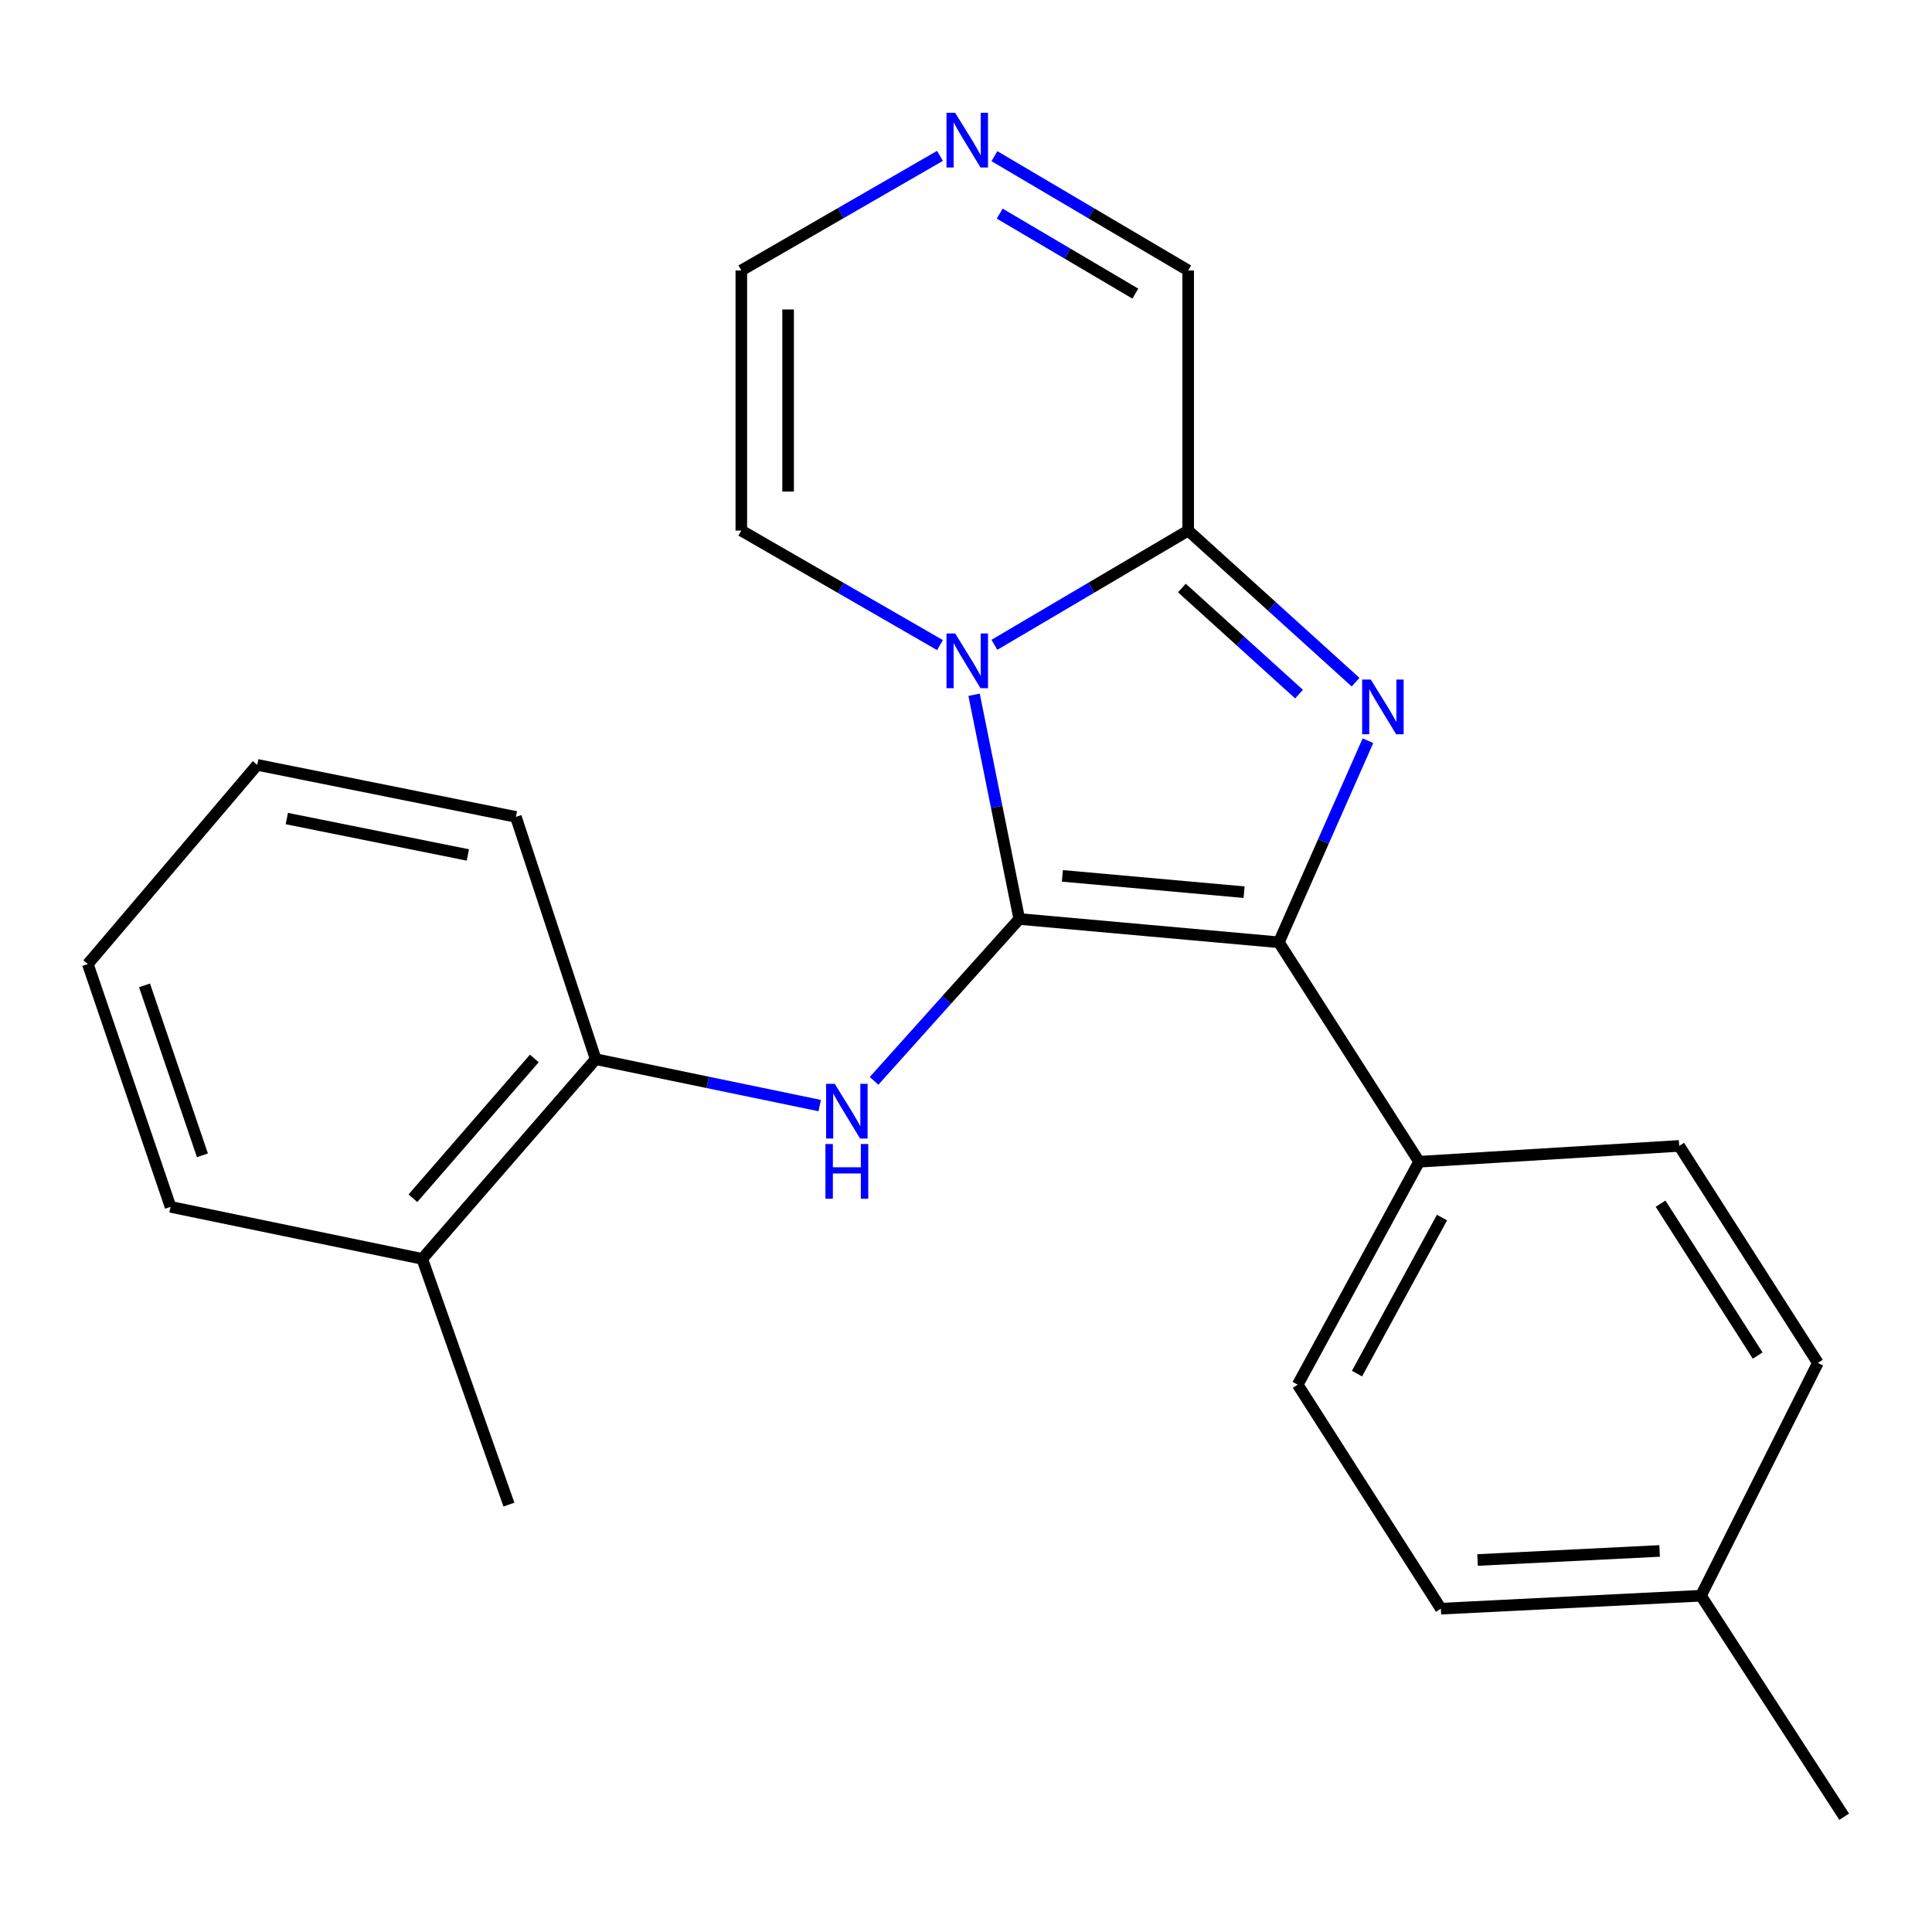 <?xml version='1.0' encoding='iso-8859-1'?>
<svg version='1.1' baseProfile='full'
              xmlns='http://www.w3.org/2000/svg'
                      xmlns:rdkit='http://www.rdkit.org/xml'
                      xmlns:xlink='http://www.w3.org/1999/xlink'
                  xml:space='preserve'
width='1000px' height='1000px' viewBox='0 0 1000 1000'>
<!-- END OF HEADER -->
<rect style='opacity:1.0;fill:#FFFFFF;stroke:none' width='1000' height='1000' x='0' y='0'> </rect>
<path class='bond-0' d='M 527.573,475.667 L 515.88,417.638' style='fill:none;fill-rule:evenodd;stroke:#000000;stroke-width:6px;stroke-linecap:butt;stroke-linejoin:miter;stroke-opacity:1' />
<path class='bond-0' d='M 515.88,417.638 L 504.186,359.609' style='fill:none;fill-rule:evenodd;stroke:#0000FF;stroke-width:6px;stroke-linecap:butt;stroke-linejoin:miter;stroke-opacity:1' />
<path class='bond-2' d='M 527.573,475.667 L 661.926,487.725' style='fill:none;fill-rule:evenodd;stroke:#000000;stroke-width:6px;stroke-linecap:butt;stroke-linejoin:miter;stroke-opacity:1' />
<path class='bond-2' d='M 549.891,453.351 L 643.938,461.791' style='fill:none;fill-rule:evenodd;stroke:#000000;stroke-width:6px;stroke-linecap:butt;stroke-linejoin:miter;stroke-opacity:1' />
<path class='bond-4' d='M 527.573,475.667 L 489.991,517.562' style='fill:none;fill-rule:evenodd;stroke:#000000;stroke-width:6px;stroke-linecap:butt;stroke-linejoin:miter;stroke-opacity:1' />
<path class='bond-4' d='M 489.991,517.562 L 452.409,559.457' style='fill:none;fill-rule:evenodd;stroke:#0000FF;stroke-width:6px;stroke-linecap:butt;stroke-linejoin:miter;stroke-opacity:1' />
<path class='bond-3' d='M 514.705,333.752 L 564.853,304.187' style='fill:none;fill-rule:evenodd;stroke:#0000FF;stroke-width:6px;stroke-linecap:butt;stroke-linejoin:miter;stroke-opacity:1' />
<path class='bond-3' d='M 564.853,304.187 L 615.002,274.622' style='fill:none;fill-rule:evenodd;stroke:#000000;stroke-width:6px;stroke-linecap:butt;stroke-linejoin:miter;stroke-opacity:1' />
<path class='bond-8' d='M 486.531,333.903 L 435.119,304.263' style='fill:none;fill-rule:evenodd;stroke:#0000FF;stroke-width:6px;stroke-linecap:butt;stroke-linejoin:miter;stroke-opacity:1' />
<path class='bond-8' d='M 435.119,304.263 L 383.706,274.622' style='fill:none;fill-rule:evenodd;stroke:#000000;stroke-width:6px;stroke-linecap:butt;stroke-linejoin:miter;stroke-opacity:1' />
<path class='bond-1' d='M 708.049,383.39 L 684.988,435.557' style='fill:none;fill-rule:evenodd;stroke:#0000FF;stroke-width:6px;stroke-linecap:butt;stroke-linejoin:miter;stroke-opacity:1' />
<path class='bond-1' d='M 684.988,435.557 L 661.926,487.725' style='fill:none;fill-rule:evenodd;stroke:#000000;stroke-width:6px;stroke-linecap:butt;stroke-linejoin:miter;stroke-opacity:1' />
<path class='bond-23' d='M 701.641,353.093 L 658.322,313.858' style='fill:none;fill-rule:evenodd;stroke:#0000FF;stroke-width:6px;stroke-linecap:butt;stroke-linejoin:miter;stroke-opacity:1' />
<path class='bond-23' d='M 658.322,313.858 L 615.002,274.622' style='fill:none;fill-rule:evenodd;stroke:#000000;stroke-width:6px;stroke-linecap:butt;stroke-linejoin:miter;stroke-opacity:1' />
<path class='bond-23' d='M 672.385,359.276 L 642.061,331.811' style='fill:none;fill-rule:evenodd;stroke:#0000FF;stroke-width:6px;stroke-linecap:butt;stroke-linejoin:miter;stroke-opacity:1' />
<path class='bond-23' d='M 642.061,331.811 L 611.737,304.346' style='fill:none;fill-rule:evenodd;stroke:#000000;stroke-width:6px;stroke-linecap:butt;stroke-linejoin:miter;stroke-opacity:1' />
<path class='bond-7' d='M 661.926,487.725 L 734.526,601.314' style='fill:none;fill-rule:evenodd;stroke:#000000;stroke-width:6px;stroke-linecap:butt;stroke-linejoin:miter;stroke-opacity:1' />
<path class='bond-9' d='M 615.002,274.622 L 615.002,139.986' style='fill:none;fill-rule:evenodd;stroke:#000000;stroke-width:6px;stroke-linecap:butt;stroke-linejoin:miter;stroke-opacity:1' />
<path class='bond-6' d='M 424.268,572.242 L 366.294,560.234' style='fill:none;fill-rule:evenodd;stroke:#0000FF;stroke-width:6px;stroke-linecap:butt;stroke-linejoin:miter;stroke-opacity:1' />
<path class='bond-6' d='M 366.294,560.234 L 308.321,548.227' style='fill:none;fill-rule:evenodd;stroke:#000000;stroke-width:6px;stroke-linecap:butt;stroke-linejoin:miter;stroke-opacity:1' />
<path class='bond-5' d='M 486.531,80.681 L 435.118,110.334' style='fill:none;fill-rule:evenodd;stroke:#0000FF;stroke-width:6px;stroke-linecap:butt;stroke-linejoin:miter;stroke-opacity:1' />
<path class='bond-5' d='M 435.118,110.334 L 383.706,139.986' style='fill:none;fill-rule:evenodd;stroke:#000000;stroke-width:6px;stroke-linecap:butt;stroke-linejoin:miter;stroke-opacity:1' />
<path class='bond-24' d='M 514.705,80.832 L 564.854,110.409' style='fill:none;fill-rule:evenodd;stroke:#0000FF;stroke-width:6px;stroke-linecap:butt;stroke-linejoin:miter;stroke-opacity:1' />
<path class='bond-24' d='M 564.854,110.409 L 615.002,139.986' style='fill:none;fill-rule:evenodd;stroke:#000000;stroke-width:6px;stroke-linecap:butt;stroke-linejoin:miter;stroke-opacity:1' />
<path class='bond-24' d='M 517.444,110.569 L 552.548,131.273' style='fill:none;fill-rule:evenodd;stroke:#0000FF;stroke-width:6px;stroke-linecap:butt;stroke-linejoin:miter;stroke-opacity:1' />
<path class='bond-24' d='M 552.548,131.273 L 587.652,151.977' style='fill:none;fill-rule:evenodd;stroke:#000000;stroke-width:6px;stroke-linecap:butt;stroke-linejoin:miter;stroke-opacity:1' />
<path class='bond-11' d='M 308.321,548.227 L 218.55,651.589' style='fill:none;fill-rule:evenodd;stroke:#000000;stroke-width:6px;stroke-linecap:butt;stroke-linejoin:miter;stroke-opacity:1' />
<path class='bond-11' d='M 276.567,547.848 L 213.728,620.201' style='fill:none;fill-rule:evenodd;stroke:#000000;stroke-width:6px;stroke-linecap:butt;stroke-linejoin:miter;stroke-opacity:1' />
<path class='bond-17' d='M 308.321,548.227 L 267.022,422.822' style='fill:none;fill-rule:evenodd;stroke:#000000;stroke-width:6px;stroke-linecap:butt;stroke-linejoin:miter;stroke-opacity:1' />
<path class='bond-12' d='M 734.526,601.314 L 671.682,716.706' style='fill:none;fill-rule:evenodd;stroke:#000000;stroke-width:6px;stroke-linecap:butt;stroke-linejoin:miter;stroke-opacity:1' />
<path class='bond-12' d='M 746.372,630.208 L 702.381,710.982' style='fill:none;fill-rule:evenodd;stroke:#000000;stroke-width:6px;stroke-linecap:butt;stroke-linejoin:miter;stroke-opacity:1' />
<path class='bond-13' d='M 734.526,601.314 L 869.148,593.119' style='fill:none;fill-rule:evenodd;stroke:#000000;stroke-width:6px;stroke-linecap:butt;stroke-linejoin:miter;stroke-opacity:1' />
<path class='bond-10' d='M 383.706,274.622 L 383.706,139.986' style='fill:none;fill-rule:evenodd;stroke:#000000;stroke-width:6px;stroke-linecap:butt;stroke-linejoin:miter;stroke-opacity:1' />
<path class='bond-10' d='M 407.928,254.427 L 407.928,160.182' style='fill:none;fill-rule:evenodd;stroke:#000000;stroke-width:6px;stroke-linecap:butt;stroke-linejoin:miter;stroke-opacity:1' />
<path class='bond-18' d='M 218.55,651.589 L 263.415,778.783' style='fill:none;fill-rule:evenodd;stroke:#000000;stroke-width:6px;stroke-linecap:butt;stroke-linejoin:miter;stroke-opacity:1' />
<path class='bond-19' d='M 218.55,651.589 L 88.274,624.662' style='fill:none;fill-rule:evenodd;stroke:#000000;stroke-width:6px;stroke-linecap:butt;stroke-linejoin:miter;stroke-opacity:1' />
<path class='bond-15' d='M 671.682,716.706 L 745.789,832.651' style='fill:none;fill-rule:evenodd;stroke:#000000;stroke-width:6px;stroke-linecap:butt;stroke-linejoin:miter;stroke-opacity:1' />
<path class='bond-14' d='M 869.148,593.119 L 940.941,705.443' style='fill:none;fill-rule:evenodd;stroke:#000000;stroke-width:6px;stroke-linecap:butt;stroke-linejoin:miter;stroke-opacity:1' />
<path class='bond-14' d='M 859.508,623.012 L 909.762,701.639' style='fill:none;fill-rule:evenodd;stroke:#000000;stroke-width:6px;stroke-linecap:butt;stroke-linejoin:miter;stroke-opacity:1' />
<path class='bond-16' d='M 940.941,705.443 L 880.412,825.949' style='fill:none;fill-rule:evenodd;stroke:#000000;stroke-width:6px;stroke-linecap:butt;stroke-linejoin:miter;stroke-opacity:1' />
<path class='bond-26' d='M 745.789,832.651 L 880.412,825.949' style='fill:none;fill-rule:evenodd;stroke:#000000;stroke-width:6px;stroke-linecap:butt;stroke-linejoin:miter;stroke-opacity:1' />
<path class='bond-26' d='M 764.778,807.453 L 859.014,802.762' style='fill:none;fill-rule:evenodd;stroke:#000000;stroke-width:6px;stroke-linecap:butt;stroke-linejoin:miter;stroke-opacity:1' />
<path class='bond-20' d='M 880.412,825.949 L 954.545,940.332' style='fill:none;fill-rule:evenodd;stroke:#000000;stroke-width:6px;stroke-linecap:butt;stroke-linejoin:miter;stroke-opacity:1' />
<path class='bond-21' d='M 267.022,422.822 L 133.153,395.895' style='fill:none;fill-rule:evenodd;stroke:#000000;stroke-width:6px;stroke-linecap:butt;stroke-linejoin:miter;stroke-opacity:1' />
<path class='bond-21' d='M 242.165,442.53 L 148.457,423.681' style='fill:none;fill-rule:evenodd;stroke:#000000;stroke-width:6px;stroke-linecap:butt;stroke-linejoin:miter;stroke-opacity:1' />
<path class='bond-25' d='M 88.274,624.662 L 45.455,498.988' style='fill:none;fill-rule:evenodd;stroke:#000000;stroke-width:6px;stroke-linecap:butt;stroke-linejoin:miter;stroke-opacity:1' />
<path class='bond-25' d='M 104.779,597.998 L 74.805,510.027' style='fill:none;fill-rule:evenodd;stroke:#000000;stroke-width:6px;stroke-linecap:butt;stroke-linejoin:miter;stroke-opacity:1' />
<path class='bond-22' d='M 133.153,395.895 L 45.455,498.988' style='fill:none;fill-rule:evenodd;stroke:#000000;stroke-width:6px;stroke-linecap:butt;stroke-linejoin:miter;stroke-opacity:1' />
<path  class='atom-1' d='M 494.386 327.881
L 503.666 342.881
Q 504.586 344.361, 506.066 347.041
Q 507.546 349.721, 507.626 349.881
L 507.626 327.881
L 511.386 327.881
L 511.386 356.201
L 507.506 356.201
L 497.546 339.801
Q 496.386 337.881, 495.146 335.681
Q 493.946 333.481, 493.586 332.801
L 493.586 356.201
L 489.906 356.201
L 489.906 327.881
L 494.386 327.881
' fill='#0000FF'/>
<path  class='atom-2' d='M 709.521 351.74
L 718.801 366.74
Q 719.721 368.22, 721.201 370.9
Q 722.681 373.58, 722.761 373.74
L 722.761 351.74
L 726.521 351.74
L 726.521 380.06
L 722.641 380.06
L 712.681 363.66
Q 711.521 361.74, 710.281 359.54
Q 709.081 357.34, 708.721 356.66
L 708.721 380.06
L 705.041 380.06
L 705.041 351.74
L 709.521 351.74
' fill='#0000FF'/>
<path  class='atom-5' d='M 432.067 560.994
L 441.347 575.994
Q 442.267 577.474, 443.747 580.154
Q 445.227 582.834, 445.307 582.994
L 445.307 560.994
L 449.067 560.994
L 449.067 589.314
L 445.187 589.314
L 435.227 572.914
Q 434.067 570.994, 432.827 568.794
Q 431.627 566.594, 431.267 565.914
L 431.267 589.314
L 427.587 589.314
L 427.587 560.994
L 432.067 560.994
' fill='#0000FF'/>
<path  class='atom-5' d='M 427.247 592.146
L 431.087 592.146
L 431.087 604.186
L 445.567 604.186
L 445.567 592.146
L 449.407 592.146
L 449.407 620.466
L 445.567 620.466
L 445.567 607.386
L 431.087 607.386
L 431.087 620.466
L 427.247 620.466
L 427.247 592.146
' fill='#0000FF'/>
<path  class='atom-6' d='M 494.386 58.38
L 503.666 73.38
Q 504.586 74.86, 506.066 77.54
Q 507.546 80.22, 507.626 80.38
L 507.626 58.38
L 511.386 58.38
L 511.386 86.7
L 507.506 86.7
L 497.546 70.3
Q 496.386 68.38, 495.146 66.18
Q 493.946 63.98, 493.586 63.3
L 493.586 86.7
L 489.906 86.7
L 489.906 58.38
L 494.386 58.38
' fill='#0000FF'/>
</svg>

